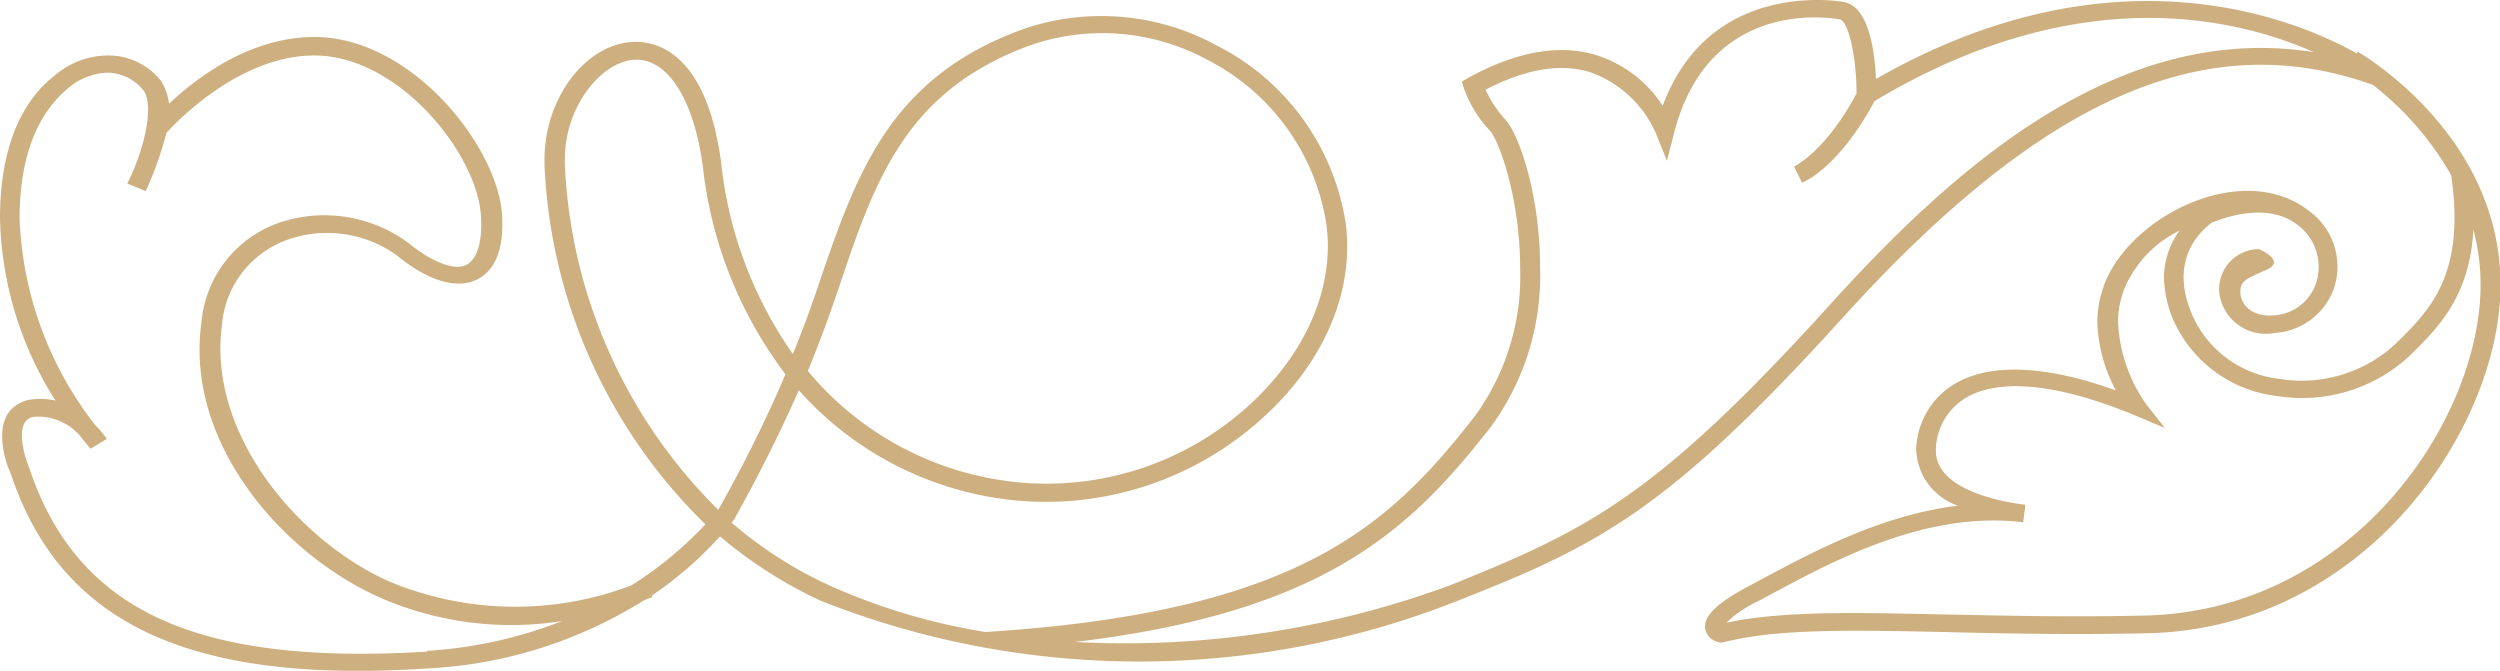 <svg xmlns="http://www.w3.org/2000/svg" viewBox="0 0 135.17 36.27"><defs><style>.cls-1{fill:#ceb080;}</style></defs><title>Asset 16</title><g id="Layer_2" data-name="Layer 2"><g id="Layer_1-2" data-name="Layer 1"><path class="cls-1" d="M127.49,2.8l-.06.09c-3.56-2-13.36-5.86-26,1.38-.07-1.6-.41-3.92-1.73-4.16-.31-.06-7.27-1.22-9.8,5.61A6.68,6.68,0,0,0,86.37,3c-2-.64-4.38-.23-7,1.22l-.33.19.1.33a6.45,6.45,0,0,0,1.42,2.33c.54.61,1.63,3.78,1.63,7.42a12.84,12.84,0,0,1-2.44,8c-4.67,6-9.64,10.62-26.47,11.68a33.4,33.4,0,0,1-8.44-2.52,22.21,22.21,0,0,1-5.28-3.39l.17-.22c0-.07,1.73-3,3.46-6.94a18,18,0,0,0,12.25,6,17.42,17.42,0,0,0,13-4.66c3.24-3,4.81-6.83,4.31-10.43a13,13,0,0,0-7-9.57,13,13,0,0,0-10.5-.84c-7.18,2.63-8.95,7.81-11,13.82l-.19.56c-.37,1.09-.78,2.15-1.19,3.16A22,22,0,0,1,39,8.87c-.8-6.2-3.65-6.68-4.85-6.6-2.57.18-4.71,3.11-4.71,6.35,0,.11,0,.22,0,.33a28.9,28.9,0,0,0,8.7,19.4,20.22,20.22,0,0,1-4,3.3A17.68,17.68,0,0,1,21,31.42c-5-2.26-9.78-8.06-9-13.84a5.35,5.35,0,0,1,3.64-4.65,6.43,6.43,0,0,1,5.83.89c1.64,1.34,3.14,1.81,4.24,1.33.75-.32,1.6-1.22,1.43-3.63C26.81,7.77,22.18,2,17,2c-3.49,0-6.38,2.21-7.86,3.61a3.06,3.06,0,0,0-.41-1.2A3.6,3.6,0,0,0,5.89,3a4.47,4.47,0,0,0-3,1.14C1.57,5.17,0,7.38,0,11.79a19.13,19.13,0,0,0,3,9.87,3.68,3.68,0,0,0-1.21-.07,1.81,1.81,0,0,0-1.35.75c-.74,1.12,0,3,.13,3.23C3.25,33.7,10.22,37,23.14,36.14a24.31,24.31,0,0,0,11.69-3.69l.43-.16,0-.1A20.11,20.11,0,0,0,38.93,29a23.87,23.87,0,0,0,5.44,3.48,46.76,46.76,0,0,0,34.45,0c7.61-3,11.36-4.85,20.91-15.41C110.49,5.23,119.3,1.37,128.3,4.59a16.73,16.73,0,0,1,4.23,4.88h0a16.53,16.53,0,0,1,.18,2.3c0,3.72-1.64,5.31-3.23,6.86a7.46,7.46,0,0,1-6.21,1.86,5.88,5.88,0,0,1-4.6-3.16c-1.46-3,.07-4.65.91-5.29,1.14-.46,3.2-1,4.63.11a2.82,2.82,0,0,1,1,3.2,2.55,2.55,0,0,1-2.26,1.7c-1.23.1-1.81-.61-1.82-1.25s.36-.74,1.43-1.22-.42-1.11-.42-1.11A2.16,2.16,0,0,0,120,15.89,2.53,2.53,0,0,0,123,18a3.63,3.63,0,0,0,3.17-2.35,3.71,3.71,0,0,0-1.28-4.21c-3.45-2.75-9.24,0-10.93,3.51a5.8,5.8,0,0,0-.56,2.5,8.32,8.32,0,0,0,1,3.66c-4.52-1.63-7.11-1.21-8.49-.48a4.27,4.27,0,0,0-2.3,3.54,2.35,2.35,0,0,0,0,.26,3.33,3.33,0,0,0,2.25,2.91c-4.09.5-7.77,2.46-10.41,3.87l-.86.46c-1.65.87-2.4,1.55-2.4,2.2a.2.2,0,0,0,0,.07.88.88,0,0,0,.6.74l.17.06.17,0C96,34,99.75,34.06,105,34.17c3.21.08,6.85.16,11.09.07,11.84-.26,19.11-11.16,19.11-18.86C135.17,7.33,127.81,3,127.49,2.8ZM45.12,16.23l.2-.57c2-6,3.67-10.75,10.38-13.21a11.89,11.89,0,0,1,9.57.78,12.06,12.06,0,0,1,6.44,8.86c.46,3.32-1,6.84-4,9.66a16.26,16.26,0,0,1-12.13,4.37,16.9,16.9,0,0,1-11.9-6.06C44.17,18.85,44.67,17.55,45.12,16.23Zm-22,19C10.57,36,4.14,33,1.57,25.27c-.28-.68-.58-1.89-.22-2.44a.72.72,0,0,1,.57-.3,3,3,0,0,1,2.38,1c.33.43.56.69.6.73l.88-.53A5.7,5.7,0,0,0,5.16,23a19.31,19.31,0,0,1-4.1-11.17c0-4.06,1.39-6,2.55-7a3.49,3.49,0,0,1,2.18-.9,2.55,2.55,0,0,1,2,1c.54.87,0,3.2-.91,5l1,.4A18.85,18.85,0,0,0,9,7.18C9.64,6.49,13,3,17,3c4.55,0,8.78,5.3,9,8.63.1,1.44-.2,2.43-.83,2.71s-1.81-.16-3.07-1.19A7.64,7.64,0,0,0,15.22,12a6.29,6.29,0,0,0-4.33,5.44C10,23.9,15.19,29.9,20.48,32.28a17.69,17.69,0,0,0,9.91,1.3A23.91,23.91,0,0,1,23.07,35.19Zm15.76-7.62h0A28,28,0,0,1,30.54,8.91c0-.09,0-.19,0-.29,0-2.92,2-5.27,3.74-5.39S37.5,5.25,38,9a22.77,22.77,0,0,0,4.47,11.24A73.11,73.11,0,0,1,38.83,27.57ZM98.91,16.51C89.5,26.89,85.82,28.66,78.39,31.65a50.87,50.87,0,0,1-20.27,3.06c13.55-1.62,18.15-6.08,22.51-11.66a13.88,13.88,0,0,0,2.64-8.63c0-3.77-1.1-7.08-1.86-7.93a6.57,6.57,0,0,1-1.09-1.64C82.48,3.73,84.39,3.4,86,3.91a6.14,6.14,0,0,1,3.52,3.27l.61,1.52.4-1.57C92.4,0,98.76.92,99.48,1.05c.41.07.89,1.8.9,4C98.68,8.24,97,9,97,9l.43.87c.08,0,2-.81,3.92-4.4,10.9-6.54,19.44-4.56,23.76-2.65C114.51,1.14,105.63,9.08,98.91,16.51ZM116,33.28c-4.22.1-7.84,0-11-.06-5-.11-8.7-.18-11.66.45a6.29,6.29,0,0,1,1.73-1.17L96,32c3.28-1.75,8.23-4.4,13.39-3.76h0l.12-.95h0s-4.84-.46-4.84-2.91c0-.05,0-.11,0-.16a3.35,3.35,0,0,1,1.78-2.8c1.29-.68,3.89-1.05,8.89,1l1.71.72L116,21.8a8.38,8.38,0,0,1-1.48-4.36,4.85,4.85,0,0,1,.47-2.12,6.16,6.16,0,0,1,2.85-2.85A4.4,4.4,0,0,0,117,15a6.14,6.14,0,0,0,.7,2.7,7,7,0,0,0,5.4,3.71,8.54,8.54,0,0,0,7.16-2.15c1.56-1.52,3.28-3.23,3.47-6.85a11.62,11.62,0,0,1,.39,3C134.11,22.69,127.24,33,116,33.28Z"/></g></g></svg>
